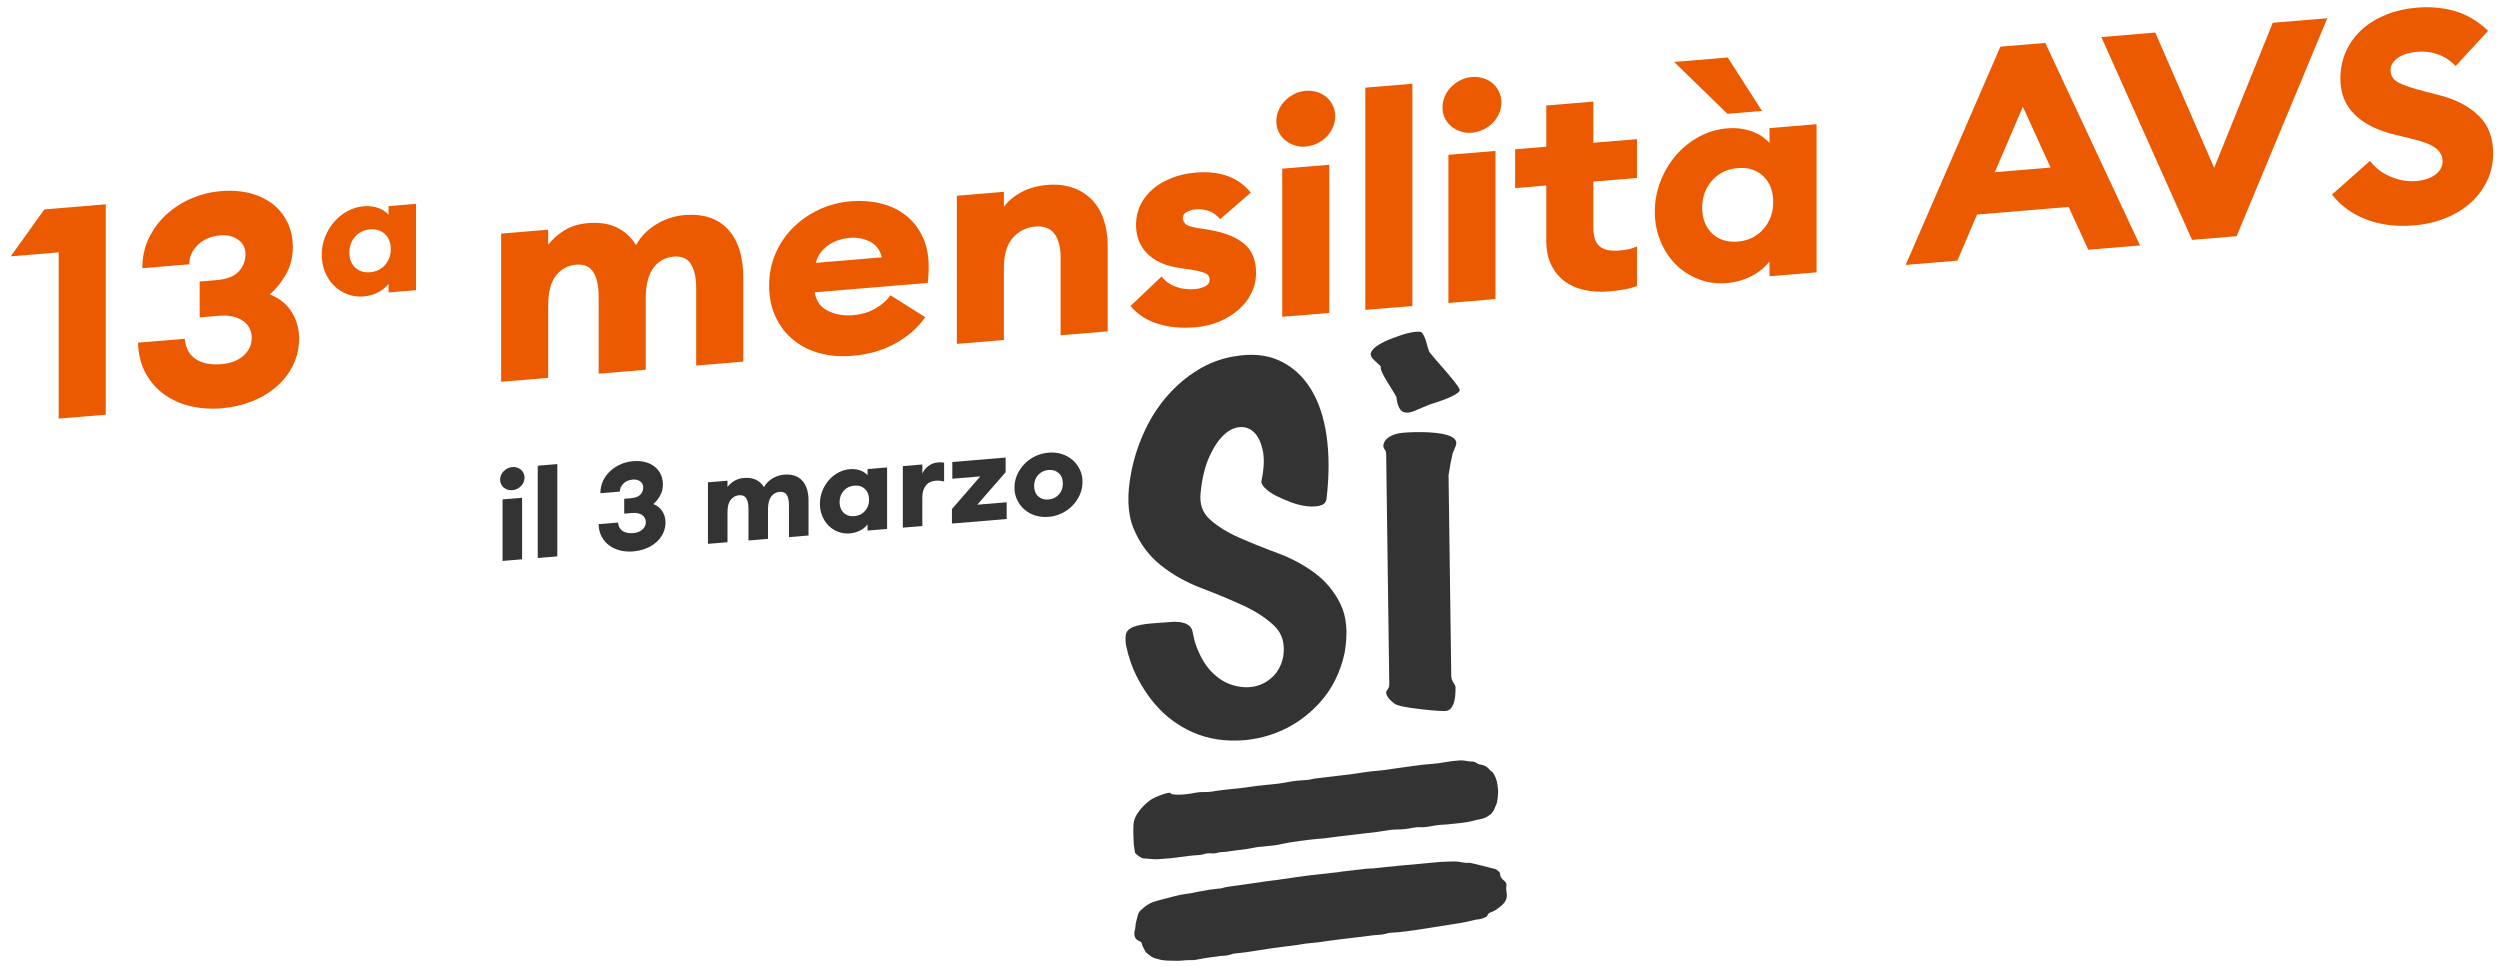 <?xml version="1.0" encoding="UTF-8"?> <svg xmlns="http://www.w3.org/2000/svg" id="Ebene_3" viewBox="0 0 256.535 99.213"><defs><style>.cls-1{fill:#eb5a00;}.cls-2{fill:#333;}</style></defs><path class="cls-1" d="m6.023,25.895l-4.924.41,3.454-4.817,6.299-.524v21.589l-4.829.401v-17.059Z"></path><path class="cls-1" d="m22.696,41.902c-1.066.089-2.101.017-3.102-.214-1.002-.231-1.897-.622-2.686-1.175-.789-.553-1.434-1.274-1.935-2.165-.501-.892-.773-1.953-.815-3.187l4.796-.398c.106.984.496,1.687,1.167,2.106.671.421,1.529.588,2.574.501.938-.078,1.689-.358,2.254-.841.565-.482.858-1.08.879-1.792.021-.771-.277-1.375-.895-1.81-.619-.435-1.439-.609-2.462-.524l-1.983.165v-3.68l1.727-.144c1.023-.085,1.769-.365,2.238-.84.469-.475.714-1.059.736-1.749.021-.65-.219-1.162-.72-1.536s-1.125-.53-1.871-.468c-.96.08-1.732.413-2.318.999-.586.585-.869,1.242-.847,1.971l-4.829.401c0-1.155.229-2.197.688-3.129.458-.93,1.065-1.734,1.823-2.417.756-.681,1.609-1.223,2.558-1.627.948-.401,1.923-.646,2.926-.73,1.215-.102,2.286-.018,3.214.249.927.269,1.705.67,2.334,1.205.629.536,1.103,1.17,1.423,1.903.32.734.479,1.526.479,2.378,0,1.054-.246,2.002-.735,2.844-.491.842-1.035,1.51-1.631,2.006.384.15.757.352,1.119.606.363.254.683.571.96.954.277.382.5.819.671,1.312.17.492.256,1.042.256,1.65,0,.953-.192,1.84-.576,2.663-.384.823-.927,1.552-1.631,2.188-.703.636-1.546,1.157-2.526,1.562-.981.406-2.068.659-3.262.759Z"></path><path class="cls-1" d="m37.339,30.417c-.609.051-1.178-.025-1.706-.231-.528-.204-.985-.499-1.37-.888-.385-.388-.69-.853-.914-1.395-.224-.542-.335-1.127-.335-1.753,0-.627.112-1.23.335-1.81.224-.579.528-1.096.914-1.547.385-.451.842-.823,1.37-1.115.528-.292,1.097-.464,1.706-.515.311-.025.6-.018.867.025.267.043.509.108.727.197.217.088.404.19.559.308.156.117.283.231.382.34v-.886l2.815-.233v8.863l-2.815.233v-.887c-.1.127-.227.263-.382.405-.155.143-.342.276-.559.401-.218.124-.46.23-.727.316-.268.087-.556.144-.867.17Zm.634-2.481c.634-.053,1.147-.302,1.538-.749.391-.445.587-.988.587-1.626,0-.639-.196-1.147-.587-1.529-.392-.38-.904-.545-1.538-.492-.634.053-1.147.303-1.539.748-.391.447-.587.988-.587,1.627,0,.638.196,1.148.587,1.528.392.382.904.546,1.539.493Z"></path><path class="cls-1" d="m71.441,29.636c0-1.115-.182-1.961-.543-2.54-.363-.578-.949-.833-1.759-.766-.831.069-1.508.43-2.03,1.081-.523.652-.806,1.639-.848,2.959v7.572l-4.829.401v-7.875c0-1.115-.182-1.962-.543-2.54-.363-.578-.949-.833-1.759-.766-.853.071-1.546.443-2.079,1.115-.533.673-.8,1.708-.8,3.107v7.389l-4.828.402v-15.203l4.828-.402v1.551c.426-.562.976-1.055,1.647-1.475.671-.421,1.486-.672,2.446-.752,1.151-.096,2.137.056,2.958.453.82.399,1.476,1.003,1.967,1.813.256-.487.576-.914.959-1.281.384-.366.799-.679,1.247-.94.448-.26.906-.46,1.375-.601s.916-.229,1.343-.265c1.961-.163,3.464.325,4.509,1.465,1.044,1.14,1.567,2.773,1.567,4.902v8.666l-4.829.401v-7.875Z"></path><path class="cls-1" d="m87.43,36.516c-1.173.098-2.276.007-3.31-.273-1.034-.279-1.935-.731-2.702-1.356-.768-.625-1.375-1.411-1.823-2.356-.447-.945-.671-2.027-.671-3.243,0-1.136.208-2.202.624-3.199.416-.998,1.002-1.883,1.759-2.655.756-.772,1.647-1.404,2.67-1.895,1.023-.49,2.143-.786,3.358-.888,1.044-.087,2.051-.014,3.022.221.97.233,1.817.629,2.542,1.187s1.306,1.28,1.743,2.166c.437.887.655,1.948.655,3.184,0,.203-.005.432-.016.685-.01.255-.037.565-.08.935l-11.608.966c.149.899.608,1.535,1.375,1.907.768.372,1.609.52,2.526.444.938-.078,1.743-.323,2.414-.733.672-.41,1.156-.852,1.455-1.322l3.582,2.256c-.747,1.076-1.765,1.972-3.054,2.687-1.289.716-2.776,1.145-4.46,1.284Zm3.069-10.108c-.213-.792-.639-1.34-1.279-1.642-.64-.301-1.312-.423-2.014-.364-.363.03-.726.102-1.088.212-.363.112-.704.272-1.023.48-.319.209-.602.466-.848.769-.245.305-.421.674-.527,1.108l6.779-.565Z"></path><path class="cls-1" d="m98.186,20.084l4.829-.402v1.551c.383-.559.959-1.053,1.727-1.481.767-.429,1.672-.686,2.717-.773.981-.082,1.855.013,2.622.283.768.271,1.418.678,1.95,1.222.533.544.939,1.219,1.216,2.027.276.809.416,1.709.416,2.701v8.788l-4.828.401v-7.997c0-1.054-.214-1.861-.64-2.425-.428-.562-1.077-.807-1.951-.734-.917.076-1.684.46-2.302,1.149-.619.69-.927,1.724-.927,3.103v7.389l-4.829.402v-15.203Z"></path><path class="cls-1" d="m122.652,33.585c-1.407.117-2.682,0-3.822-.352-1.14-.351-2.083-.962-2.829-1.832l3.197-3.032c.362.477.842.826,1.44,1.05.597.225,1.269.306,2.015.243.362-.03.698-.123,1.007-.282.309-.156.464-.388.464-.691,0-.264-.118-.466-.352-.609-.235-.143-.768-.281-1.599-.414l-1.056-.155c-1.535-.217-2.687-.734-3.453-1.553-.769-.817-1.13-1.836-1.088-3.057.021-.711.186-1.368.496-1.972.309-.605.735-1.131,1.278-1.581.544-.451,1.188-.818,1.935-1.103.747-.286,1.557-.465,2.431-.537,2.473-.206,4.349.479,5.628,2.056l-3.134,2.723c-.362-.415-.757-.696-1.183-.844-.427-.146-.875-.2-1.343-.161-.299.024-.592.109-.88.256-.288.144-.432.359-.432.644,0,.162.068.34.208.53.138.191.517.343,1.135.453l1.472.242c1.448.244,2.594.702,3.437,1.371.842.67,1.264,1.684,1.264,3.042,0,.73-.159,1.417-.479,2.062-.32.645-.763,1.215-1.328,1.707-.565.493-1.225.897-1.982,1.214-.757.316-1.571.512-2.445.584Z"></path><path class="cls-1" d="m133.974,15.038c-.405.033-.788-.011-1.15-.132-.363-.122-.684-.298-.96-.529-.277-.23-.495-.51-.655-.843-.16-.33-.239-.698-.239-1.105,0-.385.079-.762.239-1.13s.378-.69.655-.967c.276-.276.597-.506.96-.688.362-.183.745-.291,1.15-.324.426-.036.826.007,1.2.128.372.122.691.297.958.529.267.231.48.518.641.858s.239.705.239,1.09c0,.406-.079.788-.239,1.145-.16.359-.374.676-.641.951-.267.276-.586.505-.958.689-.374.182-.774.291-1.2.327Zm-2.398,2.268l4.829-.401v15.203l-4.829.401v-15.203Z"></path><path class="cls-1" d="m140.101,8.994l4.829-.402v22.806l-4.829.402V8.994Z"></path><path class="cls-1" d="m151.025,13.619c-.405.034-.789-.011-1.15-.132-.363-.122-.684-.298-.96-.528-.277-.23-.495-.511-.656-.843-.159-.331-.239-.699-.239-1.105,0-.385.08-.762.239-1.129.161-.368.379-.69.656-.967.276-.277.597-.506.96-.689.361-.183.745-.291,1.15-.324.426-.035.826.008,1.199.129s.692.297.959.528.479.518.641.859c.159.341.239.704.239,1.089,0,.406-.08.788-.239,1.145-.161.358-.374.676-.641.95-.267.276-.586.505-.959.689-.373.183-.773.292-1.199.327Zm-2.398,2.268l4.829-.401v15.203l-4.829.401v-15.203Z"></path><path class="cls-1" d="m165.098,29.902c-.895.074-1.732.027-2.51-.141-.778-.169-1.455-.467-2.031-.895-.575-.429-1.034-.988-1.375-1.68s-.512-1.523-.512-2.496v-5.656l-3.197.266v-3.982l3.197-.266v-4.227l4.829-.402v4.227l4.477-.372v3.982l-4.477.372v4.714c0,.912.213,1.554.639,1.924.427.37,1.119.515,2.079.435.362-.03.683-.076.96-.141.276-.062.543-.156.799-.279v4.074c-.363.133-.772.242-1.231.331-.458.089-1.007.16-1.647.213Z"></path><path class="cls-1" d="m177.226,29.045c-1.044.087-2.019-.045-2.926-.396-.905-.351-1.69-.858-2.35-1.523-.661-.663-1.184-1.462-1.567-2.393-.383-.931-.576-1.934-.576-3.008s.193-2.108.576-3.103c.384-.995.906-1.88,1.567-2.655.66-.773,1.444-1.412,2.35-1.913.906-.501,1.882-.795,2.926-.882.533-.044,1.028-.03,1.487.043.458.074.874.186,1.247.338s.692.327.959.528.484.396.656.584v-1.52l4.829-.402v15.203l-4.829.402v-1.522c-.172.218-.39.449-.656.693-.267.246-.586.475-.959.689s-.789.395-1.247.544c-.459.149-.954.248-1.487.292Zm-5.436-22.689l5.5-.458,3.517,5.485-3.549.295-5.468-5.322Zm6.523,18.432c1.087-.09,1.966-.518,2.638-1.283s1.007-1.695,1.007-2.79-.335-1.97-1.007-2.622c-.672-.654-1.551-.935-2.638-.846-1.088.091-1.967.519-2.638,1.284-.672.765-1.008,1.695-1.008,2.79s.336,1.969,1.008,2.622c.671.654,1.55.935,2.638.845Z"></path><path class="cls-1" d="m205.27,4.788l4.604-.384,9.721,20.78-5.308.442-2.015-4.394-9.401.782-2.015,4.729-5.309.441,9.722-22.398Zm-.576,12.88l5.725-.477-2.846-6.241-2.879,6.718Z"></path><path class="cls-1" d="m215.629,3.801l5.531-.461,6.044,13.881,6.013-14.884,5.596-.465-9.306,22.363-4.573.38-9.305-20.814Z"></path><path class="cls-1" d="m247.703,23.129c-1.812.15-3.442-.054-4.892-.612-1.45-.559-2.622-1.408-3.518-2.551l3.9-3.456c.555.724,1.269,1.269,2.144,1.631.874.363,1.727.51,2.558.44.853-.07,1.523-.294,2.015-.669.49-.375.735-.826.735-1.353,0-.547-.239-1.004-.719-1.369-.48-.365-1.296-.683-2.447-.951l-1.599-.385c-1.855-.434-3.273-1.131-4.253-2.094-.981-.962-1.471-2.184-1.471-3.664,0-1.054.196-2.007.592-2.861.395-.855.938-1.594,1.63-2.219.693-.625,1.52-1.129,2.478-1.514.96-.384,2.004-.623,3.134-.717,1.386-.115,2.687,0,3.901.345s2.356,1.02,3.422,2.026l-3.326,3.621c-.533-.564-1.141-.965-1.822-1.201-.683-.237-1.386-.325-2.11-.266-.342.028-.677.087-1.007.175-.331.088-.624.214-.88.377-.256.164-.464.353-.624.569-.159.216-.239.466-.239.75,0,.588.282,1.025.848,1.312.565.287,1.455.583,2.669.888l1.6.415c1.642.431,2.957,1.132,3.949,2.103.99.972,1.476,2.269,1.455,3.894,0,.973-.204,1.887-.607,2.74-.406.856-.966,1.606-1.679,2.253-.716.648-1.567,1.176-2.559,1.581-.992.407-2.084.661-3.278.761Z"></path><path class="cls-2" d="m52.565,50.303c-.169.015-.328-.004-.478-.055-.151-.05-.284-.123-.398-.219-.115-.096-.206-.212-.273-.351-.066-.137-.099-.29-.099-.458,0-.16.033-.316.099-.47.067-.152.157-.286.273-.401.115-.115.248-.21.398-.286.15-.076.31-.12.478-.135.177-.015.343.003.498.054.155.051.288.123.399.22.11.097.199.215.266.356.066.143.099.293.099.453,0,.168-.033.327-.099.475-.067.149-.155.281-.266.396-.111.114-.244.21-.399.285-.155.076-.321.121-.498.136Zm-.996.942l2.006-.167v6.314l-2.006.167v-6.314Z"></path><path class="cls-2" d="m55.181,47.788l2.006-.167v9.472l-2.006.167v-9.472Z"></path><path class="cls-2" d="m64.969,56.584c-.443.036-.872.007-1.289-.089-.416-.096-.788-.259-1.115-.488-.328-.23-.596-.529-.804-.898-.208-.37-.321-.811-.339-1.323l1.993-.166c.044.408.206.7.485.875s.635.244,1.069.208c.389-.033.702-.148.936-.35.234-.2.356-.448.365-.743.009-.321-.115-.571-.372-.753-.257-.181-.598-.254-1.023-.218l-.823.068v-1.527l.717-.06c.425-.036.734-.152.929-.35s.297-.44.306-.727c.009-.27-.091-.482-.299-.638-.208-.155-.467-.22-.777-.194-.398.033-.719.171-.963.414-.243.244-.36.517-.352.819l-2.005.167c0-.48.095-.913.285-1.299.19-.388.443-.722.757-1.005.314-.283.668-.508,1.062-.675.394-.168.799-.27,1.215-.304.505-.042.95-.008,1.335.103.385.111.709.278.97.501.261.222.458.485.591.79s.2.634.2.987c0,.438-.102.831-.306,1.181-.204.351-.43.628-.677.833.159.064.314.146.464.253.15.105.283.236.398.396s.208.341.279.545c.071.205.107.434.107.686,0,.396-.08.765-.24,1.105-.159.342-.385.644-.677.909-.292.265-.642.481-1.049.648-.408.169-.859.273-1.355.315Z"></path><path class="cls-2" d="m80.96,51.843c0-.463-.075-.814-.226-1.054s-.394-.347-.73-.318c-.346.028-.627.179-.844.449-.217.271-.334.68-.352,1.23v3.144l-2.005.167v-3.272c0-.463-.075-.815-.226-1.055-.15-.239-.394-.347-.731-.318-.354.029-.642.185-.863.463-.221.28-.332.711-.332,1.291v3.069l-2.006.167v-6.314l2.006-.167v.644c.176-.233.405-.439.684-.612.279-.175.618-.278,1.016-.311.478-.04.887.022,1.228.188.341.165.613.416.817.754.106-.203.239-.381.398-.532.159-.153.332-.282.518-.391.185-.108.377-.191.571-.25.194-.059.38-.094.558-.108.815-.068,1.438.134,1.873.607.434.474.651,1.152.651,2.035v3.6l-2.006.167v-3.272Z"></path><path class="cls-2" d="m87.215,54.733c-.434.036-.839-.018-1.215-.163-.377-.145-.702-.356-.977-.633s-.491-.607-.651-.993c-.159-.388-.238-.804-.238-1.25s.08-.876.238-1.289c.16-.413.377-.781.651-1.103s.6-.587.977-.795c.377-.208.781-.33,1.215-.366.221-.018.427-.013.617.019.19.03.363.077.519.14.155.062.287.136.398.22.111.083.202.164.273.242v-.631l2.006-.167v6.314l-2.006.167v-.632c-.071.091-.162.185-.273.288-.111.102-.243.196-.398.286-.156.088-.328.164-.519.226-.19.061-.397.102-.617.12Zm.452-1.767c.452-.038.816-.216,1.096-.533.278-.318.418-.705.418-1.159,0-.455-.14-.817-.418-1.089-.279-.273-.644-.39-1.096-.352-.452.037-.817.216-1.096.533-.279.318-.418.704-.418,1.159,0,.454.139.817.418,1.089.279.273.644.389,1.096.352Z"></path><path class="cls-2" d="m92.641,47.829l2.005-.167v.947c.106-.287.303-.543.591-.769.288-.227.618-.355.99-.386.098-.009.2-.012.306-.013.106,0,.221.011.346.034v1.932c-.151-.037-.297-.064-.439-.076-.141-.014-.292-.015-.452-.001-.434.036-.766.207-.996.513-.231.306-.346.685-.346,1.14v2.993l-2.005.167v-6.314Z"></path><path class="cls-2" d="m97.682,52.234l2.908-3.349-2.869.238v-1.718l5.472-.455v1.503l-2.909,3.336,3.015-.251v1.718l-5.617.468v-1.49Z"></path><path class="cls-2" d="m107.59,53.038c-.477.039-.93-.007-1.355-.14-.425-.134-.794-.336-1.108-.609-.315-.273-.565-.601-.75-.986-.186-.384-.28-.808-.28-1.27s.093-.902.28-1.318c.185-.414.435-.785.75-1.11.315-.324.684-.589,1.108-.793.425-.203.877-.325,1.355-.364.479-.04.931.006,1.355.139.425.134.795.337,1.109.609s.565.602.75.985c.185.385.278.809.278,1.272s-.093.902-.278,1.317c-.185.416-.435.786-.75,1.111s-.685.589-1.109.793c-.425.203-.876.325-1.355.365Zm0-1.78c.426-.036.778-.204,1.057-.505.279-.302.418-.68.418-1.134,0-.455-.139-.81-.418-1.063-.278-.256-.631-.365-1.057-.329-.424.035-.776.203-1.056.505-.278.3-.419.678-.419,1.133,0,.454.141.809.419,1.065.279.255.632.364,1.056.329Z"></path><path class="cls-2" d="m154.596,91.556c-.032-.194-.053-.37-.025-.562.049-.34-.008-.444-.257-.643-.198-.158-.365-.357-.39-.669-.005-.067-.022-.158-.061-.191-.144-.12-.29-.276-.454-.32-.83-.225-1.665-.422-2.5-.622-.09-.022-.187-.011-.28-.005-.365.026-1.008-.164-1.373-.147-.459.022-.919.009-1.377.043-.731.054-1.46.135-2.19.202-.722.066-1.444.125-2.166.194-.621.059-1.24.127-1.861.193-.229.024-.456.061-.685.078-.271.021-.544.012-.814.042-.857.093-1.713.197-2.57.3-.161.019-.321.061-.481.075l-.001-.006c-.906.106-1.814.198-2.72.304-.508.06-1.015.134-1.522.206-.6.085-1.199.177-1.799.262-.338.047-.677.079-1.015.127-.957.136-1.913.275-2.869.416-.641.095-1.289.136-1.919.332-.089.028-.186.01-.279.021-.314.037-.627.072-.94.119-.227.034-.452.089-.678.13-.134.025-.27.035-.404.062-.226.045-.45.109-.677.147-.378.063-.761.092-1.136.172-.503.106-1.001.243-1.501.374-.432.113-.866.218-1.291.36-.242.081-.476.211-.699.353-.186.119-.345.295-.525.43-.199.15-.342.375-.391.618-.078.391-.236.761-.24,1.175-.001.148-.046.299-.084.444-.07.268.013.679.208.833.152.12.331.193.491.283.049.155.08.291.134.413.066.151.15.291.227.435.036.068.062.157.114.196.272.202.513.468.832.574.477.159.961.27,1.46.268.494-.002.986.053,1.482-.012.38-.049.765-.026,1.148-.041.093-.004.185-.03.278-.047.126-.022.252-.046.377-.069.143-.026.286-.051.429-.076.092-.016.184-.035.277-.047.347-.046.694-.089,1.04-.136.127-.017.253-.059.38-.059.404-.001.799-.051,1.186-.202.088-.034.184-.038.278-.049.406-.047.814-.078,1.22-.138.889-.131,1.776-.285,2.665-.412.83-.118,1.662-.21,2.493-.32.279-.037.556-.103.835-.137.44-.053.882-.084,1.322-.136.297-.034.592-.092.888-.132.517-.068,1.034-.125,1.551-.197v-.001c.446-.055.892-.111,1.339-.165.169-.021.34-.031.509-.052.406-.051.812-.104,1.218-.159.482-.066.971-.03,1.447-.181.164-.052.335-.078.504-.095.263-.026.527-.023.789-.053.569-.065,1.138-.134,1.706-.219,1.108-.167,2.215-.348,3.323-.521.812-.127,1.626-.232,2.427-.443.274-.072.553-.131.832-.158.246-.024.462-.137.683-.242.056-.027.111-.103.134-.171.06-.175.182-.228.315-.281.152-.061.31-.114.449-.204.337-.218.666-.447.942-.779.263-.316.308-.695.243-1.084Z"></path><path class="cls-2" d="m116.335,86.597l.132.913c.207.23.63.57.886.576.208.004.406.024.597.043.207.02.418.042.645.043.106.001.215-.003.328-.014.282-.025.5-.04.693-.052.371-.025.663-.045,1.208-.123.284-.04.576-.076.856-.112.185-.023.369-.046.555-.071.159-.021.312-.029.46-.037.283-.013.575-.029.918-.136.176-.056.329-.07.472-.069.076 0.0.151.005.223.01.057.003.116.007.175.007l.015 0c.128.001.278-.032.436-.068.156-.035.318-.072.456-.073.292-.001.616-.051.929-.1.18-.028.365-.057.542-.076.819-.089,1.506-.196,2.163-.335.053-.011.103-.014.152-.017l.086-.007c.204-.022.409-.041.607-.059.296-.027.604-.055.915-.096.273-.037.556-.097.831-.157.239-.051.487-.104.724-.141,1.443-.219,2.536-.35,3.546-.421.168-.012.345-.037.523-.067.577-.089,1.28-.161,1.837-.226.284-.032.576-.069.858-.104.521-.065,1.06-.132,1.572-.18.356-.033.731-.094,1.095-.153.552-.09,1.123-.182,1.641-.179h.005c.462.003,1.011-.06,1.588-.179.237-.049.467-.06.668-.059.078.001.152.003.219.006.022.001.044.002.067.002.291.002.648-.062.997-.125.303-.054.616-.11.875-.121.513-.019.789-.052,1.111-.09.224-.027.477-.056.85-.086.219-.017,1.06-.144,1.362-.234.239-.071.376-.096.52-.123.125-.023.255-.048.458-.104.29-.081.496-.216.757-.387l.034-.022c.302-.274.399-.519.503-.779.036-.095.076-.192.125-.295.121-.251.194-1.183.176-1.402-.076-.861-.189-1.394-.598-1.917-.13-.059-.21-.147-.293-.241-.05-.056-.103-.115-.17-.171-.194-.163-.206-.167-.305-.2-.045-.015-.107-.036-.212-.08-.087-.037-.169-.044-.241-.052-.052-.006-.096-.01-.133-.025-.028-.011-.08-.041-.145-.078-.15-.084-.376-.211-.479-.211h-.007c-.04.002-.078.003-.116.003-.2-.001-.371-.032-.537-.061-.165-.028-.335-.058-.533-.059-.052-0-.108.001-.166.005-.689.051-.88.068-1.605.196-.346.061-.854.135-1.206.158-.894.061-1.691.174-2.534.293-.337.047-.685.097-1.052.144-.198.025-.409.059-.631.093-.374.058-.76.119-1.095.145-.343.028-1.215.104-1.899.222-.702.121-1.386.199-2.047.275-.338.039-.686.081-1.034.126v-.003c-.301.046-.597.076-.883.106-.293.03-.596.061-.904.108-.105.016-.215.04-.32.064-.161.035-.327.073-.486.082l-.178.011c-.537.033-1.092.068-1.667.185-.805.164-1.571.238-2.312.309-.568.054-1.153.111-1.753.208-.596.096-1.181.153-1.746.209-.49.049-.996.098-1.507.174-.098.014-.201.032-.299.049-.095.017-.193.035-.287.049-.263.039-.501.04-.73.041-.265.001-.54.001-.862.061-.602.112-1.264.216-1.854.212-.224-.001-.437-.018-.632-.056-.064-.013-.142-.048-.15-.107l-.019-.023-.081-.014c-.331-.002-1.356.362-1.864.678-.315.197-1.543,1.155-1.797,2.264-.101.44-.062,1.336-.032,1.991.004.115.009.22.013.313Z"></path><path class="cls-2" d="m149.789,40.087c-.214.383-1.238.856-3.072,1.417-.187.073-.576.236-1.164.486-.436.207-.777.324-1.027.347-.156.014-.311.001-.469-.041-.408-.13-.664-.652-.77-1.564-0-.029-.304-.531-.91-1.51-.543-.873-.769-1.397-.677-1.574-.001-.056-.199-.253-.594-.595-.396-.341-.532-.642-.41-.906.212-.494.97-.985,2.275-1.469,1.21-.475,2.129-.685,2.754-.632.189.011.379.3.575.87.198.736.327,1.144.391,1.223.127.184.746.909,1.857,2.176.888,1.037,1.302,1.628,1.242,1.773Zm-.349,5.365c.002.14-.065.356-.202.649-.137.292-.204.48-.203.563-.119.458-.25,1.156-.394,2.092l.278,20.568c.004.279.078.517.221.714.143.197.216.364.218.504.019,1.424-.267,2.219-.859,2.387-.217.076-1.109.025-2.672-.152-1.564-.177-2.473-.365-2.725-.566-.568-.422-.853-.802-.858-1.137-.002-.111.05-.229.158-.35s.16-.309.156-.56l-.319-23.626c-.002-.139-.05-.274-.146-.405-.096-.131-.145-.266-.147-.406.056-.564.518-.971,1.39-1.219.279-.081.888-.138,1.824-.168,1.093-.018,2.014.037,2.767.164,1.001.186,1.505.503,1.511.95Z"></path><path class="cls-2" d="m115.671,66.799l-.002-.003c.089.359.182.608.182.608l-.18-.605Z"></path><path class="cls-2" d="m137.557,61.992c-.633-1.296-1.517-2.362-2.652-3.201-1.136-.837-2.408-1.517-3.813-2.038-1.406-.52-2.719-1.049-3.937-1.587-1.219-.539-2.217-1.157-2.995-1.857-.779-.701-1.097-1.632-.953-2.795.149-1.466.446-2.687.895-3.664.447-.977.94-1.715,1.478-2.218.535-.502,1.088-.769,1.655-.804.568-.035,1.052.144,1.457.538.403.396.695,1.0.877,1.816.182.816.147,1.835-.103,3.057-.088.244.017.516.315.818.298.302.689.575,1.172.822.483.245,1.01.474,1.586.684.573.209,1.121.34,1.64.39.519.05.963.021,1.333-.09.368-.11.573-.339.611-.686.278-2.4.277-4.566-.004-6.497-.282-1.932-.834-3.545-1.656-4.842-.823-1.296-1.885-2.244-3.186-2.84-1.3-.599-2.848-.741-4.642-.429-1.309.216-2.535.673-3.679,1.369-1.145.697-2.175,1.559-3.093,2.589-.918,1.031-1.698,2.213-2.335,3.548-.638,1.335-1.109,2.733-1.41,4.19-.503,2.445-.434,4.436.207,5.976.639,1.54,1.572,2.796,2.797,3.768,1.226.973,2.613,1.753,4.161,2.339,1.546.588,2.97,1.181,4.27,1.779,1.3.598,2.364,1.29,3.189,2.074.825.786,1.137,1.842.936,3.167-.175.866-.54,1.561-1.092,2.086-.554.524-1.186.855-1.893.992-.709.139-1.456.086-2.244-.159-.787-.243-1.502-.7-2.144-1.37-.642-.669-1.164-1.561-1.569-2.674-.143-.394-.246-.827-.33-1.277-.019-.084-.032-.16-.056-.251-.31-1.16-2.319-.881-2.319-.881,0,0-.958.07-1.248.089-1.658.11-3.11.311-3.256,1.201-.059.358-.035.736.015,1.083.256,1.164.604,2.227,1.075,3.157,1.035,2.05,2.335,3.624,3.898,4.718,1.562,1.097,3.265,1.72,5.108,1.872,1.844.151,3.615-.1,5.316-.752,1.701-.653,3.19-1.68,4.468-3.083s2.133-3.112,2.568-5.125c.354-2.036.214-3.704-.418-4.999Z"></path></svg> 